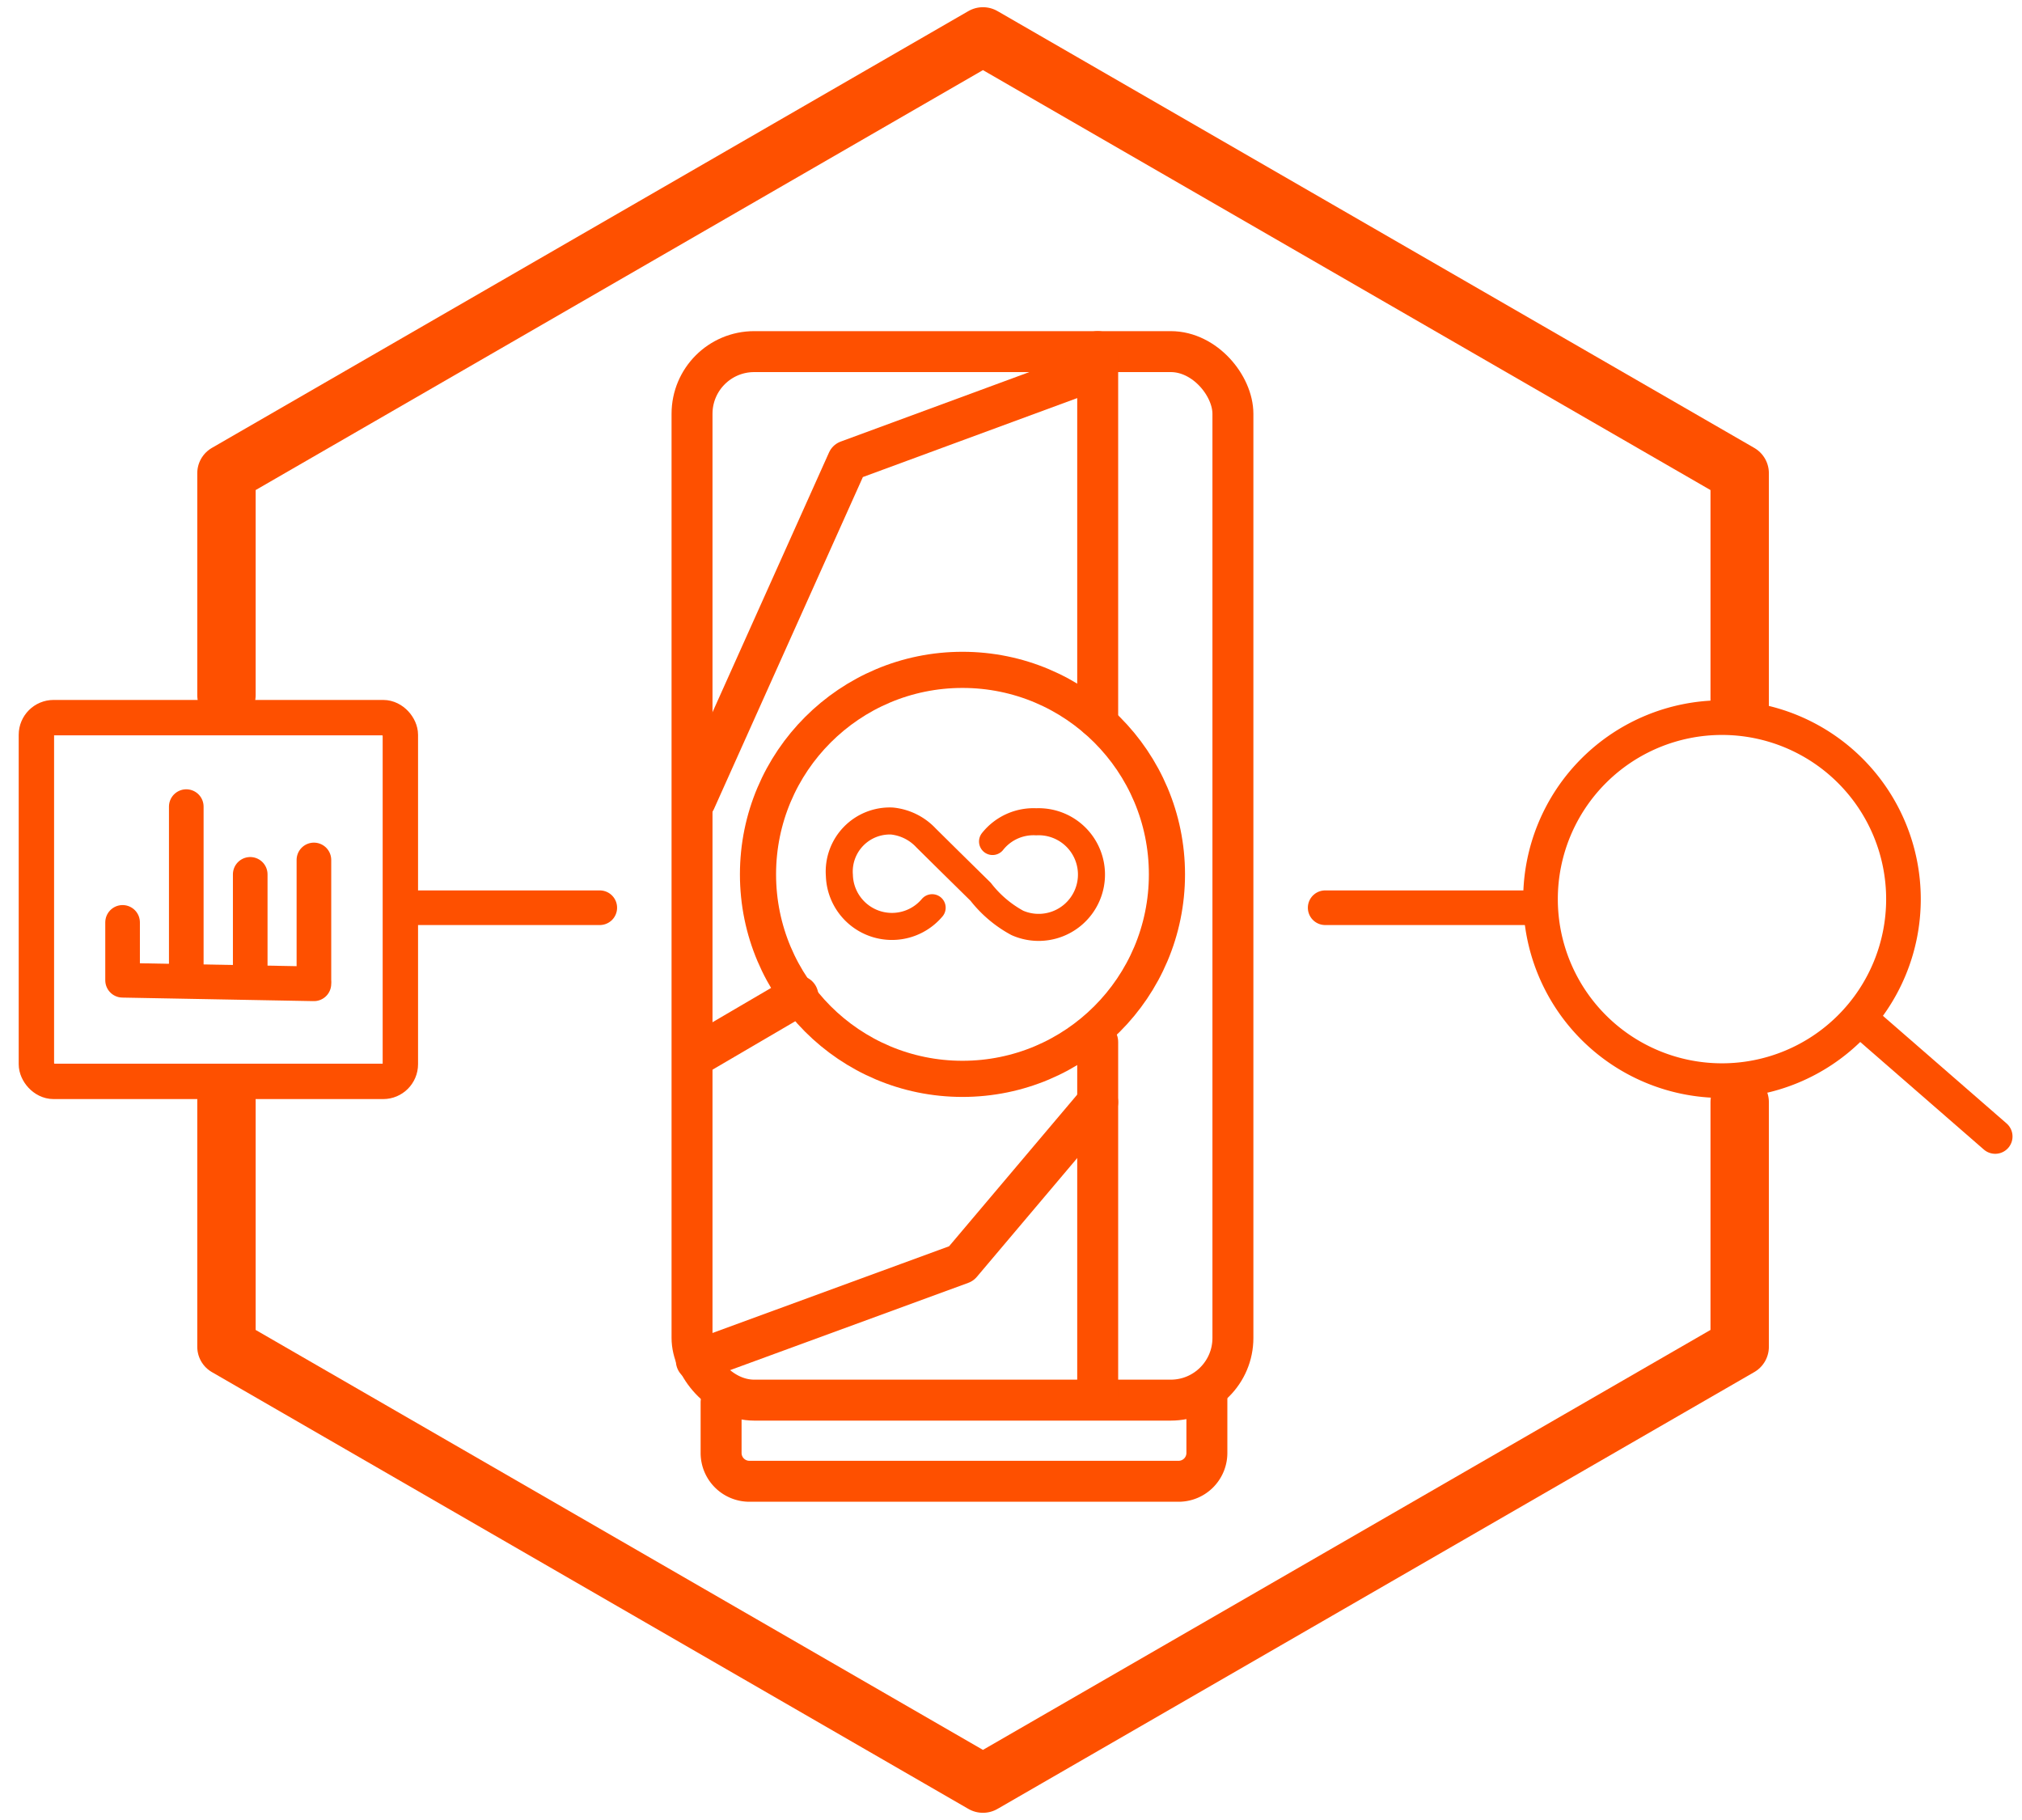 <svg id="Layer_1" data-name="Layer 1" xmlns="http://www.w3.org/2000/svg" viewBox="0 0 80 72"><defs><style>.cls-1,.cls-2,.cls-3,.cls-4,.cls-5,.cls-6{fill:none;stroke:#fe5000;stroke-linecap:round;stroke-linejoin:round;}.cls-1{stroke-width:2.31px;}.cls-2{stroke-width:1.62px;}.cls-3{stroke-width:1.43px;}.cls-4{stroke-width:1.07px;}.cls-5{stroke-width:1.37px;}.cls-6{stroke-width:1.4px;}</style></defs><polyline class="cls-1" points="8.96 43.53 8.96 53.28 38.89 70.56 68.83 53.28 68.83 43.6"/><polyline class="cls-1" points="68.83 27.88 68.83 18.72 38.89 1.44 8.96 18.72 8.96 27.5"/><path class="cls-2" d="M28.53,55.48v2a1.12,1.12,0,0,0,1.11,1.12h17a1.12,1.12,0,0,0,1.11-1.12V55.21"/><rect class="cls-2" x="27.38" y="13.91" width="21.4" height="41.48" rx="2.46"/><polyline class="cls-2" points="43.15 14.69 33.54 18.23 27.51 31.67"/><line class="cls-2" x1="31.57" y1="39.4" x2="27.59" y2="41.73"/><polyline class="cls-2" points="27.55 53.83 38.03 49.99 43.43 43.6"/><line class="cls-2" x1="43.43" y1="28.39" x2="43.43" y2="13.91"/><line class="cls-2" x1="43.43" y1="55.27" x2="43.43" y2="41.22"/><circle class="cls-3" cx="38.08" cy="34.59" r="8.09"/><path class="cls-4" d="M39.27,33.29A2.07,2.07,0,0,1,41,32.51a2.09,2.09,0,1,1-.75,4,4.62,4.62,0,0,1-1.45-1.23l-1.27-1.25-.89-.88a2.14,2.14,0,0,0-1.35-.67,2,2,0,0,0-2.08,2.15,2.08,2.08,0,0,0,3.67,1.28"/><line class="cls-5" x1="15.9" y1="35.91" x2="23.73" y2="35.91"/><line class="cls-5" x1="52.43" y1="35.91" x2="60.68" y2="35.91"/><path class="cls-5" d="M68.13,42.75a7.18,7.18,0,1,1,7.18-7.18,7.18,7.18,0,0,1-7.18,7.18"/><line class="cls-5" x1="73.86" y1="40.54" x2="78.94" y2="44.96"/><line class="cls-5" x1="12.42" y1="38.78" x2="12.42" y2="34.02"/><line class="cls-5" x1="7.37" y1="31.91" x2="7.37" y2="38.78"/><line class="cls-5" x1="9.9" y1="34.59" x2="9.9" y2="38.78"/><polyline class="cls-5" points="12.42 38.92 4.85 38.78 4.85 36.49"/><rect id="Square" class="cls-6" x="1.44" y="28.39" width="14.4" height="14.39" rx="0.68"/></svg>